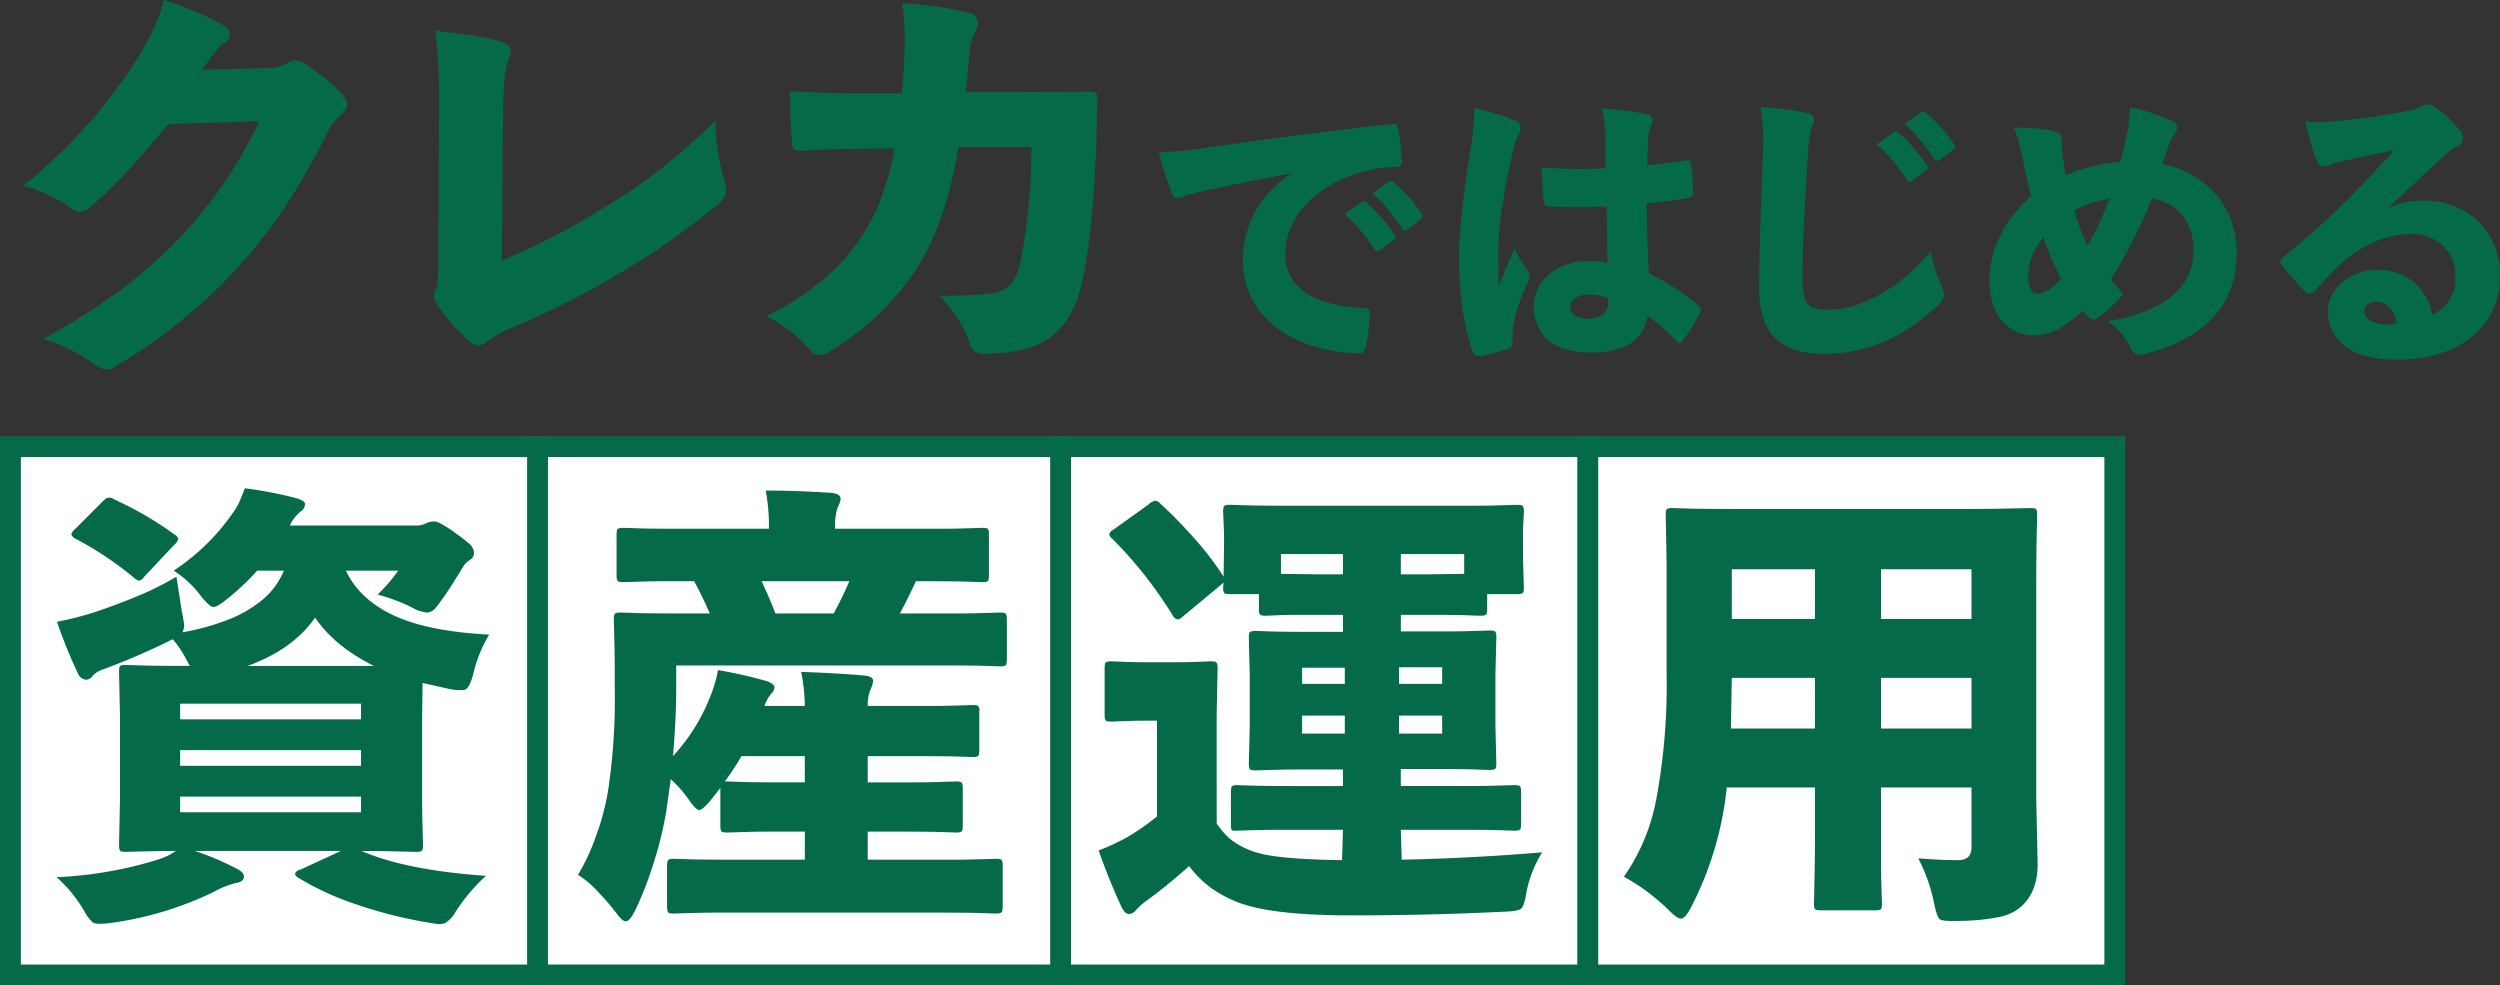 <svg xmlns="http://www.w3.org/2000/svg" width="480.031" height="189.219" viewBox="0 0 480.031 189.219">
<rect x="0" y="0" width="480.031" height="189.219" fill="#333333" stroke="none"/>
<defs>
    <style>
      .cls-1 {
        fill: #fff;
        stroke: #056a4a;
        stroke-width: 4px;
      }

      .cls-1, .cls-2 {
        fill-rule: evenodd;
      }

      .cls-2 {
        fill: #056a4a;
      }
    </style>
  </defs>
  <path class="cls-1" d="M793.64,164.766H894.845V266.207H793.64V164.766Z" transform="translate(-488.781 -79)"/>
  <path class="cls-1" d="M692.435,164.766H793.64V266.207H692.435V164.766Z" transform="translate(-488.781 -79)"/>
  <path class="cls-1" d="M591.23,164.766h101.2V266.207H591.23V164.766Z" transform="translate(-488.781 -79)"/>
  <path class="cls-1" d="M490.788,164.766H591.994V266.207H490.788V164.766Z" transform="translate(-488.781 -79)"/>
  <path class="cls-2" d="M561.279,193.166a34.8,34.8,0,0,1,6.613,2.475,6.88,6.88,0,0,0,2.91.972,2.206,2.206,0,0,0,1.675-.972q0.793-.972,1.146-1.5,1.323-1.767,4.056-6.274a4.035,4.035,0,0,1,1.411-1.414,1.462,1.462,0,0,0,.7-1.326,2.47,2.47,0,0,0-.97-1.767,25.232,25.232,0,0,0-2.645-2.033,22.222,22.222,0,0,0-3.042-1.944,3.094,3.094,0,0,0-1.1-.265,3.607,3.607,0,0,0-1.587.441,4.373,4.373,0,0,1-1.94.354h-24.07a7.508,7.508,0,0,1,2.116-2.74,1.625,1.625,0,0,0,.793-1.414q0-.617-1.851-1.149a77.283,77.283,0,0,0-9.7-1.855q-0.264.708-.749,1.9a12.923,12.923,0,0,1-.926,1.9,41.664,41.664,0,0,1-11.991,12.019,19.672,19.672,0,0,1,5.025,4.595,11.365,11.365,0,0,0,2.028,2.165,1.7,1.7,0,0,0,.618.221q0.7,0,2.645-1.59a48.5,48.5,0,0,0,5.731-5.391h5.114a14.547,14.547,0,0,1-4.188,5.656,24.015,24.015,0,0,1-6.613,3.8,46.8,46.8,0,0,1-8.685,2.386,2.877,2.877,0,0,0,.265-1.944c-0.119-.825-0.236-1.472-0.353-1.945l-1.058-6.8a55.891,55.891,0,0,1-7.627,3.8q-4.453,1.855-8.6,3.181a61.706,61.706,0,0,1-6.7,1.679,91.685,91.685,0,0,0,3.967,9.81,1.984,1.984,0,0,0,1.587,1.326,1.715,1.715,0,0,0,1.323-.8,4.352,4.352,0,0,1,1.851-1.149A133.556,133.556,0,0,0,521.426,202l0.529-.265a21.35,21.35,0,0,1,2.646,3.976l0.617,1.149h-0.177q-6.612,0-9.257-.088t-2.778-.088h-0.22q-0.972,0-1.058.4a3.471,3.471,0,0,0-.088.751l0.176,8.749v16l-0.176,8.661q0,1.149.4,1.237a3.392,3.392,0,0,0,.75.089q3.35-.087,5.466-0.133t4.321-.044a12.9,12.9,0,0,1-3.263,1.591,76.6,76.6,0,0,1-19.662,3.446,26.559,26.559,0,0,1,5.379,6.628,7.672,7.672,0,0,0,1.543,2.033q0.662,0.531,3.747.088a65.178,65.178,0,0,0,19.486-5.921,17.617,17.617,0,0,1,4.144-1.679c1.115-.177,1.675-0.588,1.675-1.237q0-.882-1.5-1.591a51.922,51.922,0,0,0-7.935-3.358h28.038l-7.847,3.623a1.161,1.161,0,0,0-.97.8,1.425,1.425,0,0,0,.617.707,54.636,54.636,0,0,0,11.286,5.17,85.967,85.967,0,0,0,13.4,3.4l1.632,0.265a3.772,3.772,0,0,0,1.851-.088,5.951,5.951,0,0,0,2.072-2.21,35.063,35.063,0,0,1,5.819-6.893q-15.341-1.061-23.894-4.772,2.292,0,4.629.044t5.952,0.133q1.058,0,1.146-.486a4.877,4.877,0,0,0,.088-0.84q-0.089-3.268-.132-5.082t-0.044-3.579v-16l0.088-6.451,5.114,1.149a9.15,9.15,0,0,0,2.954.177q0.925-.177,1.719-3.27a25.687,25.687,0,0,1,3-7.335q-11.817-.618-18.384-3.712t-9.125-8.572h10.051a32.812,32.812,0,0,1-3.968,4.595h0Zm-11.991,4.419q3.7,5.481,11.286,9.279H536.327q8.728-3.181,12.961-9.279h0Zm-25.922,16.526h34.739v3.005H523.366v-3.005Zm34.739,8.926v3H523.366v-3h34.739Zm0,8.926v3H523.366v-3h34.739ZM502.47,181.589a1.492,1.492,0,0,0,.882.884,64.8,64.8,0,0,1,11.109,7.423,3.017,3.017,0,0,0,.97.619,1.64,1.64,0,0,0,1.058-.795l5.819-6.187a1.979,1.979,0,0,0,.706-1.06,1.45,1.45,0,0,0-.794-0.884,66.221,66.221,0,0,0-11.55-6.716,1.447,1.447,0,0,0-1.5-.177,8.92,8.92,0,0,0-.706.618l-5.29,5.3a2.118,2.118,0,0,0-.7.972h0Zm134.406,30.578a1.728,1.728,0,0,0,.617-1.149q0-.707-1.5-1.237a91.649,91.649,0,0,0-9.346-2.121,25.331,25.331,0,0,1-1.5,5.125,36.517,36.517,0,0,1-7.142,11.4q0.615-7.247.617-13.08v-4.33H669.5q6.26,0,8.685.088t2.689,0.089q1.057,0,1.146-.442a4.156,4.156,0,0,0,.088-0.8V197.85c0-.707-0.147-1.089-0.44-1.149a4.17,4.17,0,0,0-.794-0.088q-0.089,0-1.411.044t-3.086.088q-1.764.047-3.615,0.045h-11.2q1.323-2.386,3.086-6.187h1.058q6.435,0,8.993.089t2.822,0.088c0.646,0,1-.146,1.058-0.442a4.154,4.154,0,0,0,.088-0.795v-7.954c0-.707-0.132-1.089-0.4-1.149a3.51,3.51,0,0,0-.749-0.088q-0.09,0-1.455.044t-3.218.088q-1.853.046-3.748,0.045h-19.97a12.373,12.373,0,0,1,.441-3.977,3.6,3.6,0,0,0,.352-0.751,3.015,3.015,0,0,0,.265-1.017q0-.97-1.763-1.149-6.791-.441-12.609-0.442a38.02,38.02,0,0,1,.617,7.336H620.124q-6.437,0-8.9-.089t-2.733-.088q-1.147,0-1.235.442a4.092,4.092,0,0,0-.088.795v7.954c0,0.707.161,1.091,0.485,1.149a4.74,4.74,0,0,0,.838.088q2.731-.087,4.584-0.133t3.748-.044h5.246q1.587,2.917,3,6.187h-5.642q-6.349,0-8.817-.089t-2.734-.088c-0.705,0-1.088.148-1.146,0.442a4.092,4.092,0,0,0-.088.795q0.087,3.447.132,5.568t0.044,4.2v3.491a117.267,117.267,0,0,1-1.322,19.973,47.615,47.615,0,0,1-2.205,8.263,41.353,41.353,0,0,1-3.526,7.644,17.984,17.984,0,0,1,3.747,3.138,50.455,50.455,0,0,1,3.747,4.374q1.058,1.413,1.675,1.414,0.793,0,1.94-2.386a68.381,68.381,0,0,0,3.527-9.191,70.68,70.68,0,0,0,2.292-9.456l0.882-6.275a24.485,24.485,0,0,1,3.615,4.154q1.233,1.768,1.852,1.768t2.116-1.768l1.939-2.474v7.335c0,0.707.146,1.091,0.441,1.149a4.066,4.066,0,0,0,.794.088c0.058,0,.529-0.014,1.41-0.044s1.925-.058,3.131-0.089,2.424-.044,3.659-0.044h6.789v5.391H630.087q-6.525,0-9.125-.088t-2.866-.089c-0.705,0-1.088.163-1.146,0.486a4.8,4.8,0,0,0-.088.84v7.865c0,0.765.146,1.178,0.441,1.238a4.127,4.127,0,0,0,.793.088q0.087,0,1.5-.044t3.306-.089q1.9-.045,3.836-0.044h41.351q6.7,0,9.214.089t2.778,0.088c0.7,0,1.087-.163,1.146-0.486a4.9,4.9,0,0,0,.088-0.84v-7.865q0-1.147-.441-1.237a4.168,4.168,0,0,0-.793-0.089q-2.823.09-4.718,0.133t-3.879.044H655.392v-5.391h5.643q6.348,0,8.729.089t2.645,0.088c0.705,0,1.087-.146,1.146-0.442a4.154,4.154,0,0,0,.088-0.795v-7.335q0-1.06-.441-1.149a4.168,4.168,0,0,0-.793-0.089c-0.059,0-.529.016-1.411,0.045s-1.926.059-3.13,0.088-2.425.044-3.659,0.044h-8.817v-5.037h8.817q6.26,0,8.729.088t2.733,0.088c0.646,0,1-.146,1.058-0.441a4.172,4.172,0,0,0,.088-0.8v-7.6a0.957,0.957,0,0,0-.4-1.061,3.526,3.526,0,0,0-.75-0.088q-0.089,0-1.455.044t-3.174.089q-1.808.045-3.659,0.044H655.392a8.454,8.454,0,0,1,.441-2.917,7.736,7.736,0,0,0,.617-1.855q0-.883-1.675-1.061-4.674-.441-12.168-0.707a33.616,33.616,0,0,1,.706,6.54h-7.759a8.617,8.617,0,0,1,1.322-2.386h0Zm6.437,17.056H639.7q-6.262,0-8.685-.088t-2.689-.089h-0.353a56.278,56.278,0,0,0,3.174-4.86h12.168v5.037Zm5.554-32.433h-11.2q-1.147-3-2.645-6.187h16.84q-1.412,3.271-3,6.187h0Zm114.445,29.87q6.348,0,8.817.089t2.733,0.088c0.706,0,1.087-.146,1.147-0.442a4.236,4.236,0,0,0,.088-0.8l-0.177-7.335v-9.633L776.1,201.3c0-.707-0.148-1.09-0.441-1.149a4.169,4.169,0,0,0-.794-0.089c-0.059,0-.544.016-1.454,0.045s-1.971.059-3.175,0.088-2.424.044-3.659,0.044h-8.817v-3.181h5.379q5.2,0,7.45.088t2.513,0.088c0.7,0,1.087-.146,1.146-0.441a4.172,4.172,0,0,0,.088-0.8v-2.916h5.82q1.057,0,1.146-.442a4.154,4.154,0,0,0,.088-0.795q-0.088-2.474-.132-4.287t-0.044-3.844v-2.916l0.176-3.624c0-.707-0.147-1.089-0.441-1.149a4.161,4.161,0,0,0-.793-0.088q-0.09,0-1.543.044t-3.351.089q-1.9.045-3.879,0.044H737.037q-6.525,0-9.169-.089t-2.778-.088h-0.22c-0.705,0-1.088.148-1.146,0.442a4.023,4.023,0,0,0-.088.795l0.176,4.242v2.3l-0.088,6.01a59.353,59.353,0,0,0-5.6-7.336q-3.219-3.622-6.481-6.628a1.691,1.691,0,0,0-1.058-.618,2.7,2.7,0,0,0-1.234.707l-6.789,4.86a1.45,1.45,0,0,0-.794.884,1.415,1.415,0,0,0,.618.884,79.965,79.965,0,0,1,11.55,14.67,1.409,1.409,0,0,0,.97.795,1.766,1.766,0,0,0,.97-0.53l7.847-6.54-0.088.973q0,1.06.44,1.148a4,4,0,0,0,.794.089h5.643v2.916c0,0.707.146,1.091,0.441,1.149a4.057,4.057,0,0,0,.793.088c0.058,0,.794-0.029,2.2-0.088s2.91-.088,4.5-0.088h8.2v3.27h-5.29q-6.348,0-8.817-.089t-2.734-.088c-0.705,0-1.088.148-1.146,0.442a4.092,4.092,0,0,0-.088.795l0.176,7.335v9.633l-0.176,7.335c0,0.707.146,1.091,0.441,1.149a4.057,4.057,0,0,0,.793.088c0.058,0,.543-0.013,1.455-0.044s1.969-.058,3.174-0.088,2.425-.044,3.659-0.044h8.553v3.181h-8.376q-6.527,0-9.126-.088t-2.865-.089q-0.972,0-1.058.442a4.04,4.04,0,0,0-.089.8v6.363c0,0.707.1,1.075,0.309,1.1a4.445,4.445,0,0,0,.661.044c0.058,0,.573-0.013,1.543-0.044s2.1-.058,3.395-0.088,2.586-.044,3.879-0.044h11.727l-0.176,5.832q-12.081-.175-16.224-1.414a15.172,15.172,0,0,1-5.158-2.562,13.9,13.9,0,0,1-2.689-3.094V216.144l0.177-8.926c0-.707-0.148-1.09-0.441-1.149a4.17,4.17,0,0,0-.794-0.088q-0.088,0-1.19.044t-2.557.088q-1.455.045-2.954,0.044h-6q-1.5,0-2.91-.044t-2.469-.088c-0.705-.029-1.088-0.044-1.146-0.044-0.7,0-1.088.147-1.146,0.441a4.11,4.11,0,0,0-.088.8v9.1c0,0.707.146,1.091,0.441,1.149a3.981,3.981,0,0,0,.793.089c0.058,0,.441-0.014,1.146-0.045s1.528-.058,2.469-0.088,1.909-.044,2.91-0.044h2.292v18.382a43.7,43.7,0,0,1-6,4.153,46.747,46.747,0,0,1-5.2,2.387q2.028,5.745,4.321,10.693,0.705,1.5,1.5,1.5a1.529,1.529,0,0,0,.881-0.309,1.764,1.764,0,0,0,.529-0.486,10.713,10.713,0,0,1,2.116-1.856q3.969-2.916,8.024-6.54a20.488,20.488,0,0,0,4.541,4.419,24.249,24.249,0,0,0,5.158,2.651q6.524,2.386,21.425,2.386,14.988,0,29.449-.707,2.645-.088,3.218-0.618t1.014-3.27a22.368,22.368,0,0,1,3-7.512q-13.755,1.149-26.98,1.414l-0.177-5.744h9.875q6.7,0,9.214.088t2.778,0.088q1.057,0,1.146-.4a3.52,3.52,0,0,0,.088-0.751v-6.363q0-1.061-.441-1.149a4.168,4.168,0,0,0-.793-0.089q-2.823.09-4.718,0.133t-3.879.044h-13.27v-3.27h5.555Zm-5.907-16.349v-3.182h8.288v3.182h-8.288Zm8.288,9.544h-8.288v-3.446h8.288v3.446ZM747,216.409v3.446h-8.2v-3.446H747Zm-8.2-9.191H747v3.093h-8.2v-3.093Zm24.335-17.94h-5.379v-3.889h12.168v3.8Zm-21.426,0-6.965-.089v-3.8h11.9v3.889H741.71Zm125.625,52.406q0,2.475-2.557,2.474-3.528,0-7.671-.353a32.524,32.524,0,0,1,3.086,8.837q0.53,2.474,1.058,2.873t3.263,0.309a40.491,40.491,0,0,0,8.155-.751,9.125,9.125,0,0,0,4.188-1.989q3.174-2.829,3.175-8.13l-0.265-12.549V192.989q0-7.334.088-11.091t0.088-4.109q0-1.06-.4-1.149a3.526,3.526,0,0,0-.75-0.088q-4.056.088-6.657,0.132t-5.246.044H821.663q-6.348,0-8.949-.088t-2.866-.088c-0.7,0-1.088.147-1.146,0.442a4.092,4.092,0,0,0-.088.795q0,0.089.044,2.121t0.088,4.507q0.043,2.475.044,4.728v19.4a119.075,119.075,0,0,1-1.94,23.685,38.289,38.289,0,0,1-6.26,15.112,39.3,39.3,0,0,1,8.465,6.275q1.763,1.765,2.468,1.767,0.88,0,2.028-2.3A64.319,64.319,0,0,0,820.34,230.2h16.929V240.8q0,2.386-.044,4.905t-0.132,6.937c0,0.648.146,1,.441,1.061a4.135,4.135,0,0,0,.793.088h10.581c0.705,0,1.086-.132,1.146-0.4a3.544,3.544,0,0,0,.088-0.752q0-.089-0.088-2.783t-0.088-5.391V230.2h17.369v11.489ZM849.966,197.85v-9.544h17.369v9.544H849.966Zm17.369,21.033H849.966v-9.721h17.369v9.721Zm-46.025-9.721h15.959v9.721H821.134Zm0-20.856h15.959v9.544H821.31v-9.544Z" transform="translate(-488.781 -79)"/>
  <path class="cls-2" d="M529.675,89.486A9.6,9.6,0,0,0,530.3,88.7a6.941,6.941,0,0,1,.866-0.986,3.363,3.363,0,0,1,.708-0.513,1.89,1.89,0,0,0,1.023-1.656,1.679,1.679,0,0,0-.944-1.5A56.82,56.82,0,0,0,520.231,79q-1.023,4.655-5.115,11.28a97.948,97.948,0,0,1-21.878,24.374,27.2,27.2,0,0,1,4.879,1.814,24.288,24.288,0,0,1,4.328,2.525,2.913,2.913,0,0,0,1.653.709,3.045,3.045,0,0,0,2.046-.946,86.937,86.937,0,0,0,6.768-6.547q3.382-3.627,8.185-9.387l17.47-.552a95.111,95.111,0,0,1-6.689,11.793,89.432,89.432,0,0,1-8.263,10.214,94.777,94.777,0,0,1-11.883,10.57,130.651,130.651,0,0,1-14.638,9.229,28.444,28.444,0,0,1,5.155,2.051A31.446,31.446,0,0,1,506.7,148.8a4.765,4.765,0,0,0,2.6,1.183,2.641,2.641,0,0,0,1.5-.552,95.269,95.269,0,0,0,12.631-8.755,92.3,92.3,0,0,0,11.372-10.728q8.892-9.7,16.526-24.847a11.881,11.881,0,0,1,3.227-4.339,2.242,2.242,0,0,0,.866-1.814,2.964,2.964,0,0,0-1.023-2.051,58.271,58.271,0,0,0-7-5.679,4.068,4.068,0,0,0-1.967-.631,1.9,1.9,0,0,0-1.259.394,8.032,8.032,0,0,1-4.328,1.1l-12.277.316Zm56.638,1.262a6.729,6.729,0,0,0,.551-1.972q0-1.1-1.653-1.656-3.7-1.261-12.827-2.209a111.667,111.667,0,0,1,.708,14.041l-0.158,30.211q0,4.26-.393,5.127a4.834,4.834,0,0,0-.394,1.578,2.648,2.648,0,0,0,.551,1.5,31.924,31.924,0,0,0,6.375,7.257,2.543,2.543,0,0,0,1.5.709,3.042,3.042,0,0,0,1.889-.867,20.956,20.956,0,0,1,4.407-2.446,165.891,165.891,0,0,0,20.54-10.333,141.656,141.656,0,0,0,19.438-13.646,3.291,3.291,0,0,0,1.338-2.6,5.5,5.5,0,0,0-.236-1.578,41.293,41.293,0,0,1-1.81-11.753,108.013,108.013,0,0,1-22.193,17.275,129.814,129.814,0,0,1-18.808,9.623l0.236-28.554q0.076-7.414.944-9.7h0ZM640.4,96.507q0.156,6.389.472,9.939,0.076,1.736,1.652,1.5,6.848-.393,11.884-0.394l6.138-.079q-1.889,10.412-6.3,16.88a37.568,37.568,0,0,1-7.515,8.441,57.451,57.451,0,0,1-10.821,6.941,22.628,22.628,0,0,1,4.643,2.879,25.894,25.894,0,0,1,3.935,3.747,2.09,2.09,0,0,0,1.574.789,4.639,4.639,0,0,0,2.439-.947,50.841,50.841,0,0,0,16.527-16.013q5.43-8.676,7.791-22.954h14.008a115,115,0,0,1-2.2,22.56,9.012,9.012,0,0,1-1.652,3.629,5.415,5.415,0,0,1-2.676,1.656q-2.676.709-11.254,0.71a21.873,21.873,0,0,1,3.5,4.22,22.876,22.876,0,0,1,2.479,5.009,2.424,2.424,0,0,0,2.283,1.893,36.194,36.194,0,0,0,7.554-.71,13.9,13.9,0,0,0,7.28-3.9,18.05,18.05,0,0,0,4.053-7.77q2.282-8.439,3.069-27.45l0.236-9.071q0-1.183-.551-1.3a5.619,5.619,0,0,0-1.18-.118l-12.12.079H674.241l0.709-7.651a10.978,10.978,0,0,1,1.1-4.023,3.469,3.469,0,0,0,.473-1.657,1.917,1.917,0,0,0-1.653-1.893,67.322,67.322,0,0,0-12.828-1.814,51.712,51.712,0,0,1,.472,7.651q-0.078,4.419-.55,9.623h-7.634q-7.242,0-13.929-.394h0Zm91.276,20.39a18.854,18.854,0,0,0-3.159,5.643,19.417,19.417,0,0,0-1.071,6.469,15.85,15.85,0,0,0,1.565,7.02,16.238,16.238,0,0,0,4.5,5.589,22.024,22.024,0,0,0,7.086,3.716,32.835,32.835,0,0,0,9.091,1.514,1.035,1.035,0,0,0,.906-0.275,2.331,2.331,0,0,0,.467-1.046,27.409,27.409,0,0,0,.494-3.084,29.582,29.582,0,0,0,.22-3.248,0.758,0.758,0,0,0-.385-0.881,3.754,3.754,0,0,0-1.263-.165q-7.086-.44-10.821-3.083a8.474,8.474,0,0,1-3.735-7.323,12.692,12.692,0,0,1,1.016-4.955,14.476,14.476,0,0,1,2.719-4.267,21.087,21.087,0,0,1,3.6-3.138,22.189,22.189,0,0,1,3.845-2.12A28.94,28.94,0,0,1,750.3,112a27.066,27.066,0,0,1,6.482-.936,0.994,0.994,0,0,0,1.153-1.157,52.4,52.4,0,0,0-.714-6.331,0.978,0.978,0,0,0-1.208-.771q-18.732,2.148-34.057,4.35a85.974,85.974,0,0,1-10.656,1.1,60.54,60.54,0,0,0,2.526,7.873,1.225,1.225,0,0,0,1.1.936,3.359,3.359,0,0,0,1.373-.441q0.825-.274,3.68-0.991,0.5-.109,6.18-1.293t10.464-2.01v0.11A21.3,21.3,0,0,0,731.678,116.9Zm18.291,6.276a41.456,41.456,0,0,1,2.8,3.744,0.636,0.636,0,0,0,.549.386l0.439-.221L756.4,125.1a0.749,0.749,0,0,0,.33-0.55,0.736,0.736,0,0,0-.165-0.441,33.484,33.484,0,0,0-3.021-3.881,24.3,24.3,0,0,0-2.362-2.34,1.221,1.221,0,0,0-.55-0.275l-0.384.165-3.3,2.312A22.079,22.079,0,0,1,749.969,123.173Zm5.411-3.826a35.366,35.366,0,0,1,2.664,3.606,0.749,0.749,0,0,0,.549.33l0.44-.165,2.581-2.037a0.7,0.7,0,0,0,.11-1.1,21.555,21.555,0,0,0-2.5-3.193,27.771,27.771,0,0,0-2.774-2.7,1.108,1.108,0,0,0-.659-0.33l-0.385.165-3.131,2.2A26.446,26.446,0,0,1,755.38,119.347Zm36.517-7.9q-3.516,0-7.086-.33a57.987,57.987,0,0,0,.44,6.717,0.9,0.9,0,0,0,.3.633,1.538,1.538,0,0,0,.906.193q3.3,0.22,10.821,0l0.165,10.791a15.314,15.314,0,0,0-3.405-.275,11.859,11.859,0,0,0-7.8,2.45,8.464,8.464,0,0,0-.082,12.8q2.885,2.256,8.212,2.257,9.612,0,10.766-6.992a28.489,28.489,0,0,1,5.493,4.79,0.888,0.888,0,0,0,.659.44,0.74,0.74,0,0,0,.55-0.385,40.186,40.186,0,0,0,3.4-5.561l0.165-.551a1.209,1.209,0,0,0-.439-0.715,45.94,45.94,0,0,0-9.558-6.222q-0.33-4.624-.439-13.434,4.449-.384,8.294-1.1a0.925,0.925,0,0,0,.6-1.1,34.666,34.666,0,0,0-.384-5.286,0.784,0.784,0,0,0-.44-0.771,1.4,1.4,0,0,0-.549,0q-3.241.552-7.416,0.936l0.165-5.12a7.025,7.025,0,0,1,.5-2.367,3.844,3.844,0,0,0,.384-1.212,1.227,1.227,0,0,0-1.208-1.1,56.315,56.315,0,0,0-8.515-1.1,28.463,28.463,0,0,1,.66,5.671v5.781q-2.528.165-5.164,0.165h0Zm5.658,25.932a2.374,2.374,0,0,1-1.1,2.037,4.283,4.283,0,0,1-2.526.771q-3.571,0-3.571-2.257a1.976,1.976,0,0,1,.961-1.735,4.59,4.59,0,0,1,2.555-.633,11.715,11.715,0,0,1,3.625.551Zm-26.311-30.337q-2.307,14.261-2.307,20.977a65.967,65.967,0,0,0,.686,10.351,39.158,39.158,0,0,0,1.95,8.149,1.275,1.275,0,0,0,1.538.826,33.542,33.542,0,0,0,5.219-1.377,1.042,1.042,0,0,0,.878-0.881,32.06,32.06,0,0,1,.11-3.248,30.309,30.309,0,0,1,2.747-8.369,3.832,3.832,0,0,0,.494-1.431,2.422,2.422,0,0,0-.439-1.046,22.707,22.707,0,0,1-2.527-4.35l-3.021,7.157q-0.111-1.871-.11-6.386,0-6.826,2.746-19.05a15.988,15.988,0,0,1,1.209-3.634,2.66,2.66,0,0,0,.329-1.156,1.448,1.448,0,0,0-.933-1.377,45.085,45.085,0,0,0-7.965-2.422,44.548,44.548,0,0,1-.6,7.267h0Zm56.033,1.762q-0.056.992-.3,7.846t-0.329,11.094q-0.082,4.24-.083,6.772a16.936,16.936,0,0,0,.906,5.864,9.284,9.284,0,0,0,2.555,3.881,9.968,9.968,0,0,0,3.9,2.065,18.443,18.443,0,0,0,5,.633,29.885,29.885,0,0,0,16.644-5.093,41.956,41.956,0,0,0,5.383-4.322,3.04,3.04,0,0,0,1.1-1.982,5.456,5.456,0,0,0-.549-1.817,31.36,31.36,0,0,1-2.033-6.551,35,35,0,0,1-6.07,5.946,30.136,30.136,0,0,1-6.756,3.909,17.439,17.439,0,0,1-6.619,1.431,7.088,7.088,0,0,1-3.461-.605,2.955,2.955,0,0,1-1.318-1.845,14.9,14.9,0,0,1-.33-3.606q-0.054-8.313.989-23.289a26.493,26.493,0,0,1,.659-5.4,7.354,7.354,0,0,1,.248-0.743,6.428,6.428,0,0,0,.274-0.881,2.341,2.341,0,0,0,.028-0.3q0-.827-1.593-1.156a59.624,59.624,0,0,0-8.679-1.1,42.082,42.082,0,0,1,.439,9.249h0Zm24.883,0.991a41.456,41.456,0,0,1,2.8,3.744,0.635,0.635,0,0,0,.549.386l0.44-.221,2.636-1.982a0.749,0.749,0,0,0,.33-0.55,0.736,0.736,0,0,0-.165-0.441,33.376,33.376,0,0,0-3.021-3.881,24.3,24.3,0,0,0-2.362-2.34,1.224,1.224,0,0,0-.549-0.275l-0.385.165-3.3,2.312A22.079,22.079,0,0,1,852.16,109.794Zm5.411-3.826a35.366,35.366,0,0,1,2.664,3.606,0.749,0.749,0,0,0,.549.33l0.44-.165,2.582-2.037a0.7,0.7,0,0,0,.109-1.1,21.555,21.555,0,0,0-2.5-3.193,27.664,27.664,0,0,0-2.774-2.7,1.106,1.106,0,0,0-.659-0.33l-0.384.165-3.131,2.2A26.519,26.519,0,0,1,857.571,105.968Zm32.843,5.01a24.237,24.237,0,0,0-5,1.734q-0.165-.825-0.494-3.3a25.468,25.468,0,0,1-.275-3.248,1.7,1.7,0,0,0-.494-1.542,3,3,0,0,0-.769-0.33,20.056,20.056,0,0,0-3.461-.606,35.555,35.555,0,0,0-4.449-.165,14.427,14.427,0,0,1,.769,2.12q0.274,1.018.769,3,1.208,6.057,1.758,8.039a25.167,25.167,0,0,0-5.878,7.487,19.371,19.371,0,0,0-2.087,8.865,13.587,13.587,0,0,0,1.071,5.45,7.672,7.672,0,0,0,3.1,3.689,8.236,8.236,0,0,0,4.285,1.211,9.932,9.932,0,0,0,4.641-1.156,21.246,21.246,0,0,0,4.752-3.579,8.166,8.166,0,0,0,1.263,1.377,1.46,1.46,0,0,0,.879.33,1.312,1.312,0,0,0,.879-0.33,30.056,30.056,0,0,0,4.834-4.625,32.982,32.982,0,0,1-2.417-2.808,88.305,88.305,0,0,0,7.855-15.471,11.146,11.146,0,0,1,3.186,1.046,7.651,7.651,0,0,1,2.856,2.4,9.207,9.207,0,0,1,1.566,3.221,13.214,13.214,0,0,1,.412,3.193q0,10.793-16.369,13.71a13.812,13.812,0,0,1,4.284,5.065,1.966,1.966,0,0,0,1.7,1.376l1.208-.22a31.191,31.191,0,0,0,8.3-3.276,20.113,20.113,0,0,0,5.41-4.57,15.686,15.686,0,0,0,2.912-5.5,20.867,20.867,0,0,0,.851-5.809,18.819,18.819,0,0,0-.989-6.139,15.974,15.974,0,0,0-2.883-5.148,17.061,17.061,0,0,0-4.56-3.8,18.5,18.5,0,0,0-5.85-2.147q0.879-2.753,1.483-4.239a7.556,7.556,0,0,1,1.044-1.872,1.708,1.708,0,0,0,.33-0.936,1.364,1.364,0,0,0-.989-1.212,34.029,34.029,0,0,0-8.13-2.642,23.428,23.428,0,0,1-.274,3.744,66,66,0,0,1-1.538,6.717A32.213,32.213,0,0,0,890.414,110.978Zm-0.055,6.992a20.622,20.622,0,0,1,3.46-.853,50.487,50.487,0,0,1-4.229,9.029,39.769,39.769,0,0,1-2.472-6.717A14.938,14.938,0,0,1,890.359,117.97Zm-5.823,14.508q-2.362,2.863-4.559,2.863a1.43,1.43,0,0,1-1.291-.826,5.019,5.019,0,0,1-.467-2.422,12.089,12.089,0,0,1,2.911-7.543,50.651,50.651,0,0,0,3.406,7.928h0Zm73.831-23.84a8.666,8.666,0,0,1,2.362-1.652,1.521,1.521,0,0,0,.934-1.486,2.348,2.348,0,0,0-.6-1.542,22.881,22.881,0,0,0-4.449-4.184,2.805,2.805,0,0,0-1.868-.716,2.266,2.266,0,0,0-1.208.5,10.759,10.759,0,0,1-2.637.77,151.611,151.611,0,0,1-15.216,2.093,26.2,26.2,0,0,1-4.229-.11,44.411,44.411,0,0,0,2.2,7.542,1.348,1.348,0,0,0,1.373,1.1,4.15,4.15,0,0,0,1.428-.386,17.127,17.127,0,0,1,2.527-.716q5.384-1.211,9.448-1.982-2.032,2.368-5.081,5.534t-3.268,3.386A170.215,170.215,0,0,1,927.222,128.4a1.054,1.054,0,0,0-.549.826,0.944,0.944,0,0,0,.22.605q1.427,1.874,2.636,3.194t1.7,1.761a1.646,1.646,0,0,0,1.044.606,1.77,1.77,0,0,0,1.153-.716q1.979-2.256,4.779-4.955a24.729,24.729,0,0,1,6.345-4.184,16.934,16.934,0,0,1,7.113-1.6,8.694,8.694,0,0,1,6.18,2.23,7.58,7.58,0,0,1,2.389,5.809,7.437,7.437,0,0,1-4.449,7.432,10.569,10.569,0,0,0-3.626-6.3,10.682,10.682,0,0,0-6.976-2.285,10.059,10.059,0,0,0-7.3,2.973,7.306,7.306,0,0,0-1.621,2.478,6.758,6.758,0,0,0-.467,2.312,8.253,8.253,0,0,0,1.621,5.258,9.977,9.977,0,0,0,4.5,3.139,20.535,20.535,0,0,0,7.113,1.073,27.874,27.874,0,0,0,7.883-1.073,18.625,18.625,0,0,0,6.317-3.166,14.325,14.325,0,0,0,4.119-5.12,15.309,15.309,0,0,0,1.456-6.717,15.463,15.463,0,0,0-1.071-5.809,13.235,13.235,0,0,0-7.8-7.625,16.925,16.925,0,0,0-6.015-1.047,15.219,15.219,0,0,0-6.262,1.322l-0.11-.11Zm-11.26,32.649a6.237,6.237,0,0,1-3.269-.771,2.121,2.121,0,0,1-1.071-1.816,1.568,1.568,0,0,1,.632-1.239,2.37,2.37,0,0,1,1.566-.523,3.478,3.478,0,0,1,2.636,1.1,6.057,6.057,0,0,1,1.428,3.083,8.894,8.894,0,0,1-1.922.165h0Z" transform="translate(-488.781 -79)"/>
</svg>
